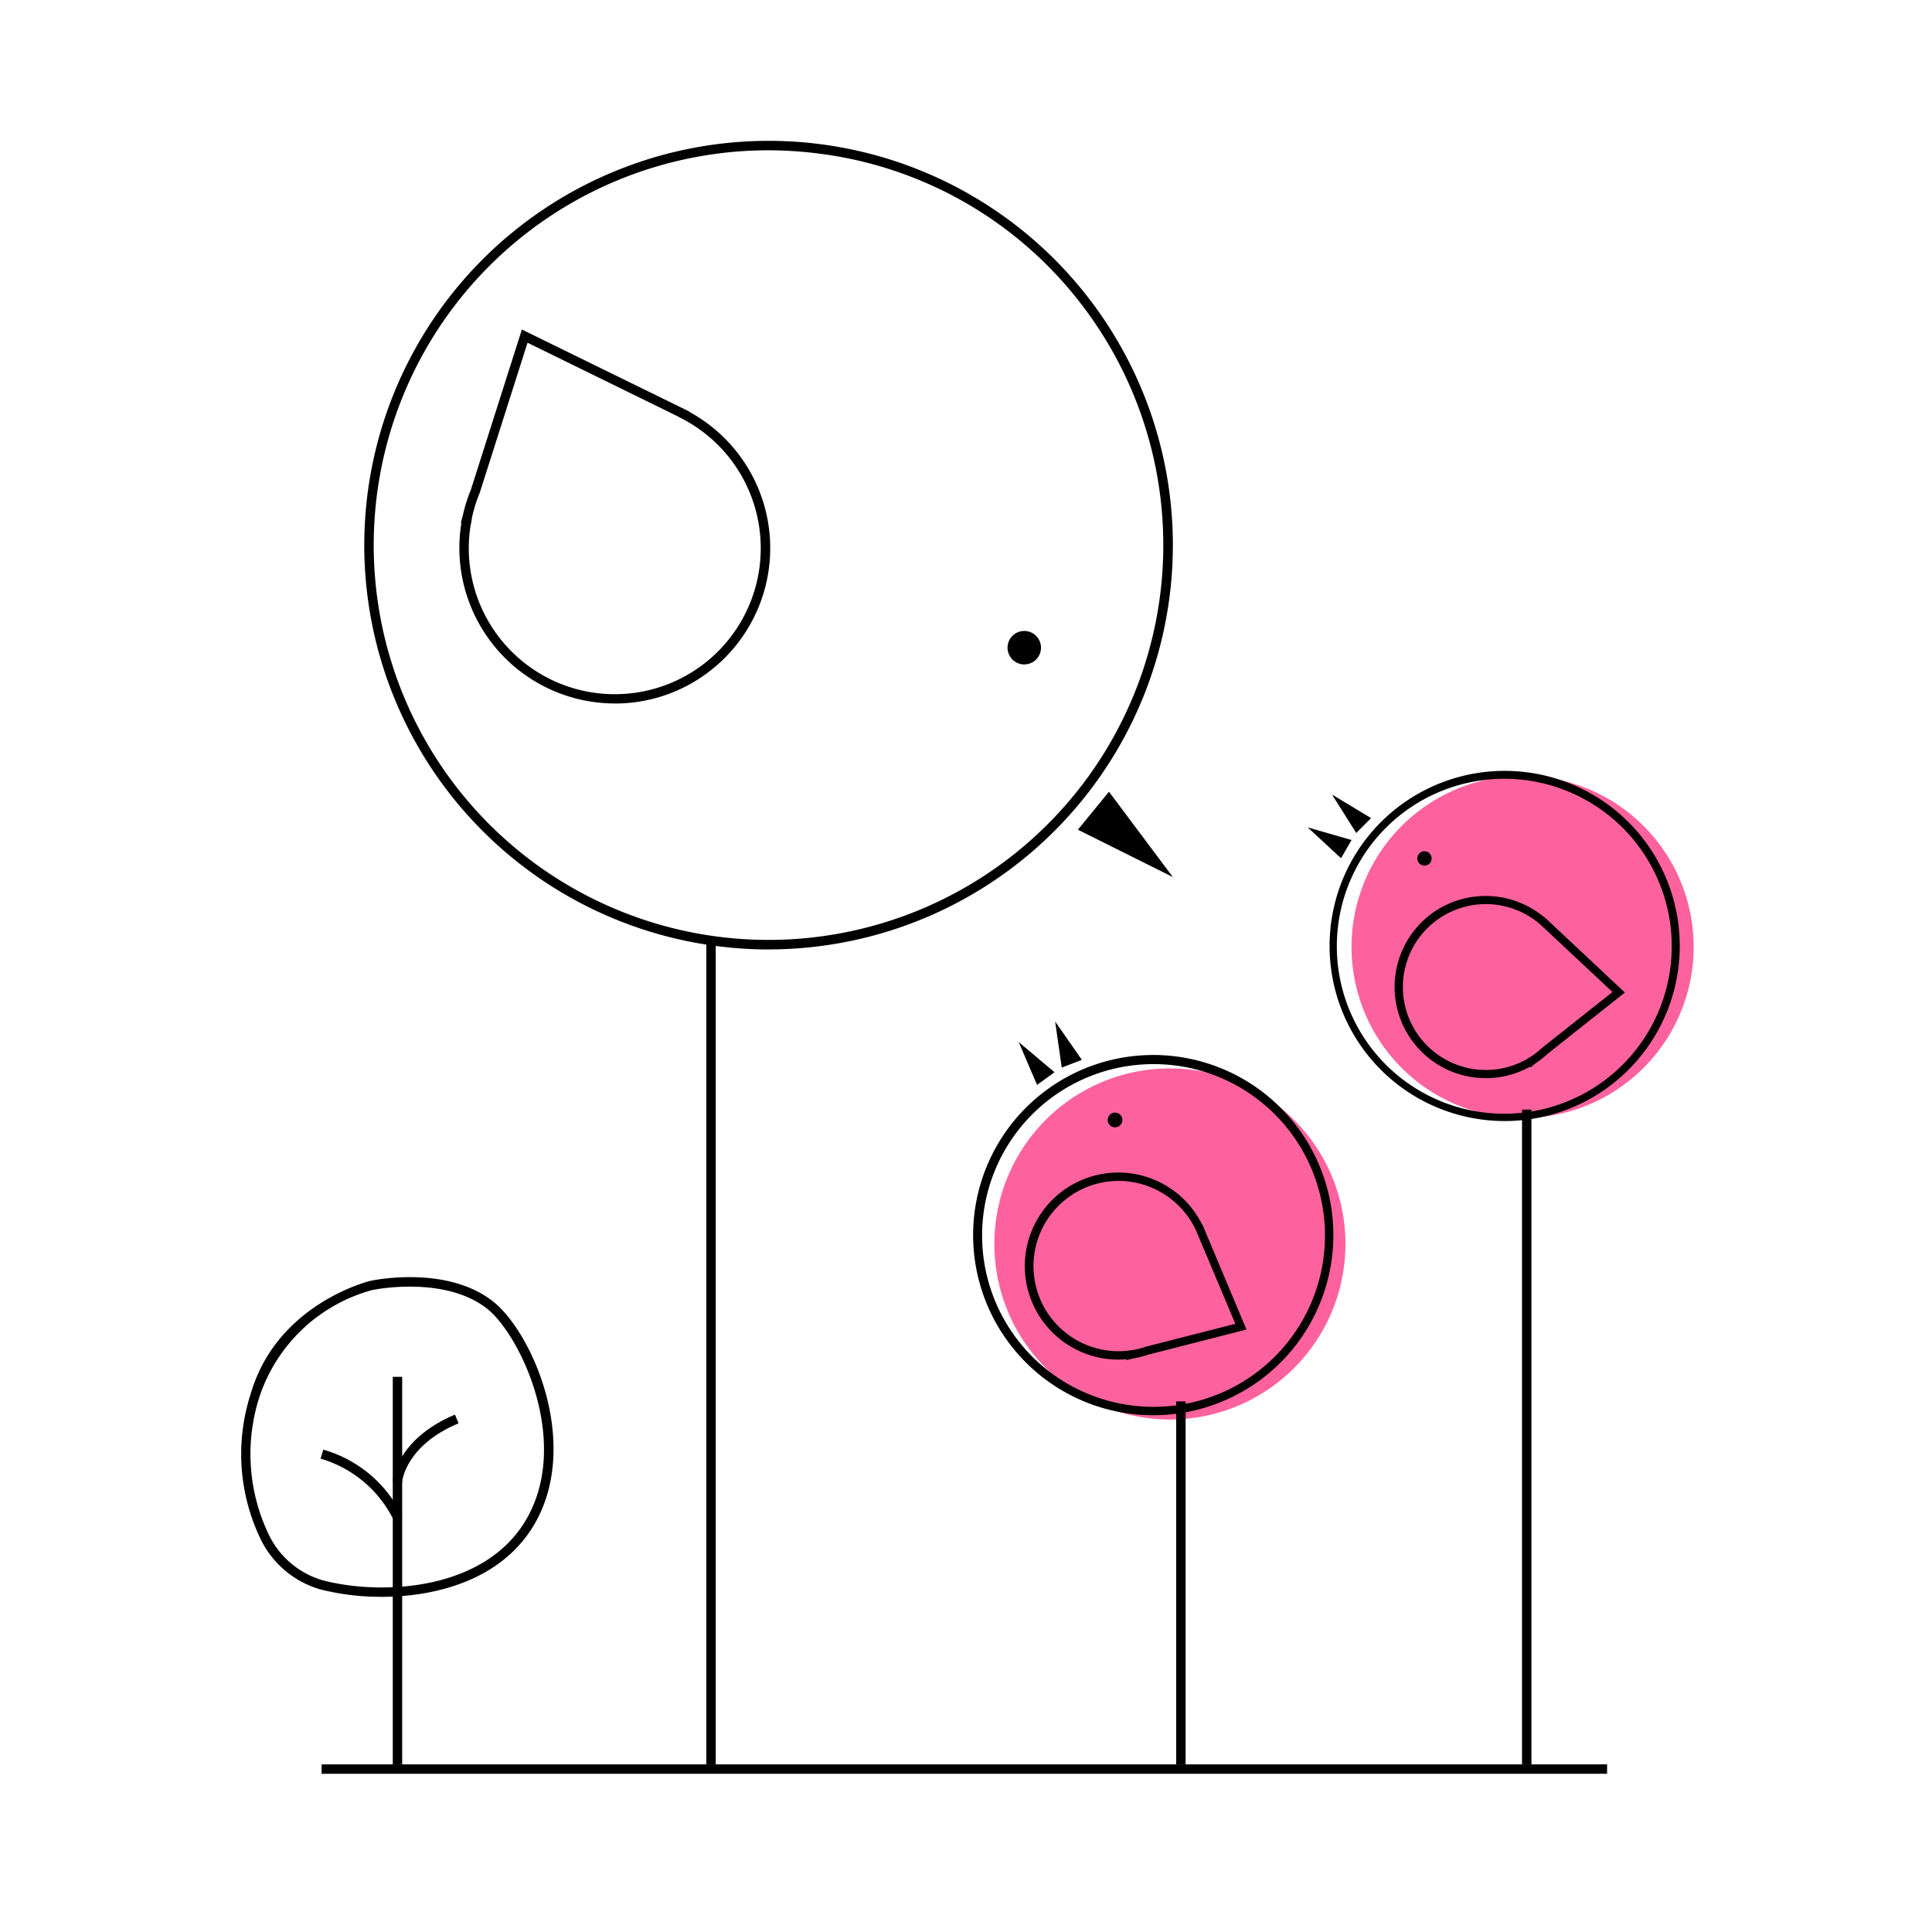 <svg xmlns="http://www.w3.org/2000/svg" width="96" height="96" viewBox="0 0 96 96">
  <g id="icon1" transform="translate(-706 -341)">
    <rect id="bounds" width="96" height="96" transform="translate(706 341)" fill="#fff" opacity="0"/>
    <g id="Group_293" data-name="Group 293" transform="translate(717.863 347.99)">
      <path id="Path_322" data-name="Path 322" d="M0,0H63.875V.467H0Z" transform="translate(4.117 80.681)"/>
      <g id="Group_321" data-name="Group 321" transform="translate(0 0.011)">
        <path id="Path_253" data-name="Path 253" d="M33.305,40.178a20.287,20.287,0,0,1-2.528-.158A20.086,20.086,0,0,1,20.928,4.236,20.086,20.086,0,0,1,53.2,22.575a20.092,20.092,0,0,1-19.891,17.6M33.224.467A19.621,19.621,0,0,0,17.781,32.137,19.619,19.619,0,0,0,48.748,8.04,19.492,19.492,0,0,0,35.693.621,19.88,19.88,0,0,0,33.224.467" transform="translate(-6.939)"/>
        <path id="Path_254" data-name="Path 254" d="M31.19,38.636a7.821,7.821,0,0,1-.972-.061,7.73,7.73,0,0,1-6.707-8.618c.012-.1.028-.191.045-.284l-.033,0,.125-.478a7.444,7.444,0,0,1,.375-1.174l2.536-7.966,8.317,4.074,0,.015a7.715,7.715,0,0,1,1.043,12.865,7.663,7.663,0,0,1-4.727,1.629m-7.113-9.251-.023.18c-.029.149-.059.3-.079.45a7.254,7.254,0,1,0,10.531-5.538l-.152-.079v-.005L26.84,20.711l-2.378,7.466a7.265,7.265,0,0,0-.364,1.137Z" transform="translate(-12.49 -10.682)"/>
        <path id="Path_255" data-name="Path 255" d="M83.39,53.037a.831.831,0,1,1-.722-.927.831.831,0,0,1,.722.927" transform="translate(-43.533 -27.752)"/>
        <path id="Path_311" data-name="Path 311" d="M0,0H.467V40.878H0Z" transform="translate(23.234 39.791)"/>
        <path id="Path_256" data-name="Path 256" d="M90.889,71.082l1.545-1.888,3.174,4.24Z" transform="translate(-49.193 -36.855)"/>
      </g>
      <g id="Group_319" data-name="Group 319" transform="translate(0 -0.381)">
        <path id="Path_257" data-name="Path 257" d="M125.174,78.708a8.5,8.5,0,1,1,3.542-11.489,8.5,8.5,0,0,1-3.542,11.489" transform="translate(-57.408 -30.75)" fill="#fd629e"/>
        <path id="Path_258" data-name="Path 258" d="M118.714,79.468a8.7,8.7,0,1,1,4.054-1.008,8.711,8.711,0,0,1-4.054,1.008m-.025-17.006a8.321,8.321,0,1,0,2.455.372,8.257,8.257,0,0,0-2.455-.372" transform="translate(-55.8 -30.373)"/>
        <path id="Path_259" data-name="Path 259" d="M122.522,86.479a4.562,4.562,0,0,1-1.34-.2,4.53,4.53,0,0,1-.783-8.332,4.547,4.547,0,0,1,5.023.535l.01-.006,4,3.749-3.853,3.056a4.357,4.357,0,0,1-.564.446l-.279.223-.019-.042-.082.046a4.507,4.507,0,0,1-2.111.527m-.017-8.65a4.121,4.121,0,1,0,1.939,7.765c.081-.043.157-.091.234-.139l.182-.114a4.344,4.344,0,0,0,.455-.369l3.5-2.774-3.545-3.317a4.137,4.137,0,0,0-2.761-1.052" transform="translate(-60.555 -39.516)"/>
        <path id="Path_260" data-name="Path 260" d="M120.967,71.988a.356.356,0,1,0,.481.148.355.355,0,0,0-.481-.148" transform="translate(-62.215 -36.257)"/>
        <path id="Path_310" data-name="Path 310" d="M0,0H.467V32.533H0Z" transform="translate(63.766 48.527)"/>
        <path id="Path_261" data-name="Path 261" d="M108.987,70.554l.522-.905-2.18-.627Z" transform="translate(-54.214 -34.518)"/>
        <path id="Path_262" data-name="Path 262" d="M111.516,66.9l.738-.739-1.942-1.171Z" transform="translate(-55.988 -32.118)"/>
      </g>
      <g id="Group_320" data-name="Group 320" transform="translate(0 -0.48)">
        <path id="Path_263" data-name="Path 263" d="M84.978,112.44a8.723,8.723,0,1,1,8.13-9.279,8.723,8.723,0,0,1-8.13,9.279" transform="translate(-38.135 -48.434)" fill="#fd629e"/>
        <path id="Path_264" data-name="Path 264" d="M82.132,111.359a8.95,8.95,0,1,1,.6-.02q-.3.02-.6.02m.026-17.447q-.286,0-.574.019a8.515,8.515,0,1,0,1.122,16.993h0a8.515,8.515,0,0,0-.549-17.012" transform="translate(-36.693 -47.547)"/>
        <path id="Path_265" data-name="Path 265" d="M84.4,116.781v-.047l-.1.009a4.647,4.647,0,1,1,3.866-6.672l.012,0,2.178,5.19-4.889,1.249a4.371,4.371,0,0,1-.716.182ZM84,107.875c-.091,0-.183,0-.275.009a4.231,4.231,0,1,0,.558,8.444c.088-.006.175-.018.261-.03l.22-.03a4.348,4.348,0,0,0,.6-.158l4.438-1.134-1.932-4.591A4.249,4.249,0,0,0,84,107.875" transform="translate(-40.282 -55.706)"/>
        <path id="Path_266" data-name="Path 266" d="M89.575,100.3a.365.365,0,1,0,.388.34.365.365,0,0,0-.388-.34" transform="translate(-46.056 -51.523)"/>
        <path id="Path_309" data-name="Path 309" d="M0,0H.467V18.035H0Z" transform="translate(46.582 63.125)"/>
        <path id="Path_267" data-name="Path 267" d="M79.5,93.989l.868-.63-1.779-1.5Z" transform="translate(-39.833 -46.59)"/>
        <path id="Path_268" data-name="Path 268" d="M83.281,91.689l1-.383L82.954,89.4Z" transform="translate(-42.387 -45.152)"/>
      </g>
      <g id="Group_322" data-name="Group 322" transform="translate(0 -0.236)">
        <path id="Path_276" data-name="Path 276" d="M7.246,137.211a12.137,12.137,0,0,1-3.05-.372,4.767,4.767,0,0,1-2.906-2.4A9.724,9.724,0,0,1,.758,127.1c1.315-4.472,5.9-5.578,5.943-5.589h0c.152-.033,3.75-.778,6.049.991,1.954,1.5,4.338,6.914,2.217,10.89-1.541,2.889-4.857,3.822-7.726,3.822M6.8,121.965a8.16,8.16,0,0,0-5.6,5.264,9.253,9.253,0,0,0,.491,6.979,4.31,4.31,0,0,0,2.619,2.178c2.887.768,8.222.573,10.243-3.217,2.046-3.835-.447-9.037-2.09-10.3-2.105-1.62-5.563-.926-5.664-.9" transform="translate(-0.156 -64.621)"/>
        <path id="Path_308" data-name="Path 308" d="M0,0H.467V19.254H0Z" transform="translate(7.654 61.66)"/>
        <path id="Path_277" data-name="Path 277" d="M16.846,139.291l-.466-.042c.007-.085.215-2.092,3.091-3.3l.18.431c-2.6,1.089-2.8,2.834-2.806,2.907" transform="translate(-8.727 -72.412)"/>
        <path id="Path_278" data-name="Path 278" d="M12.286,143.147a5.884,5.884,0,0,0-3.623-3.031l.137-.446a6.245,6.245,0,0,1,3.919,3.3Z" transform="translate(-4.598 -74.391)"/>
      </g>
    </g>
  </g>
</svg>
